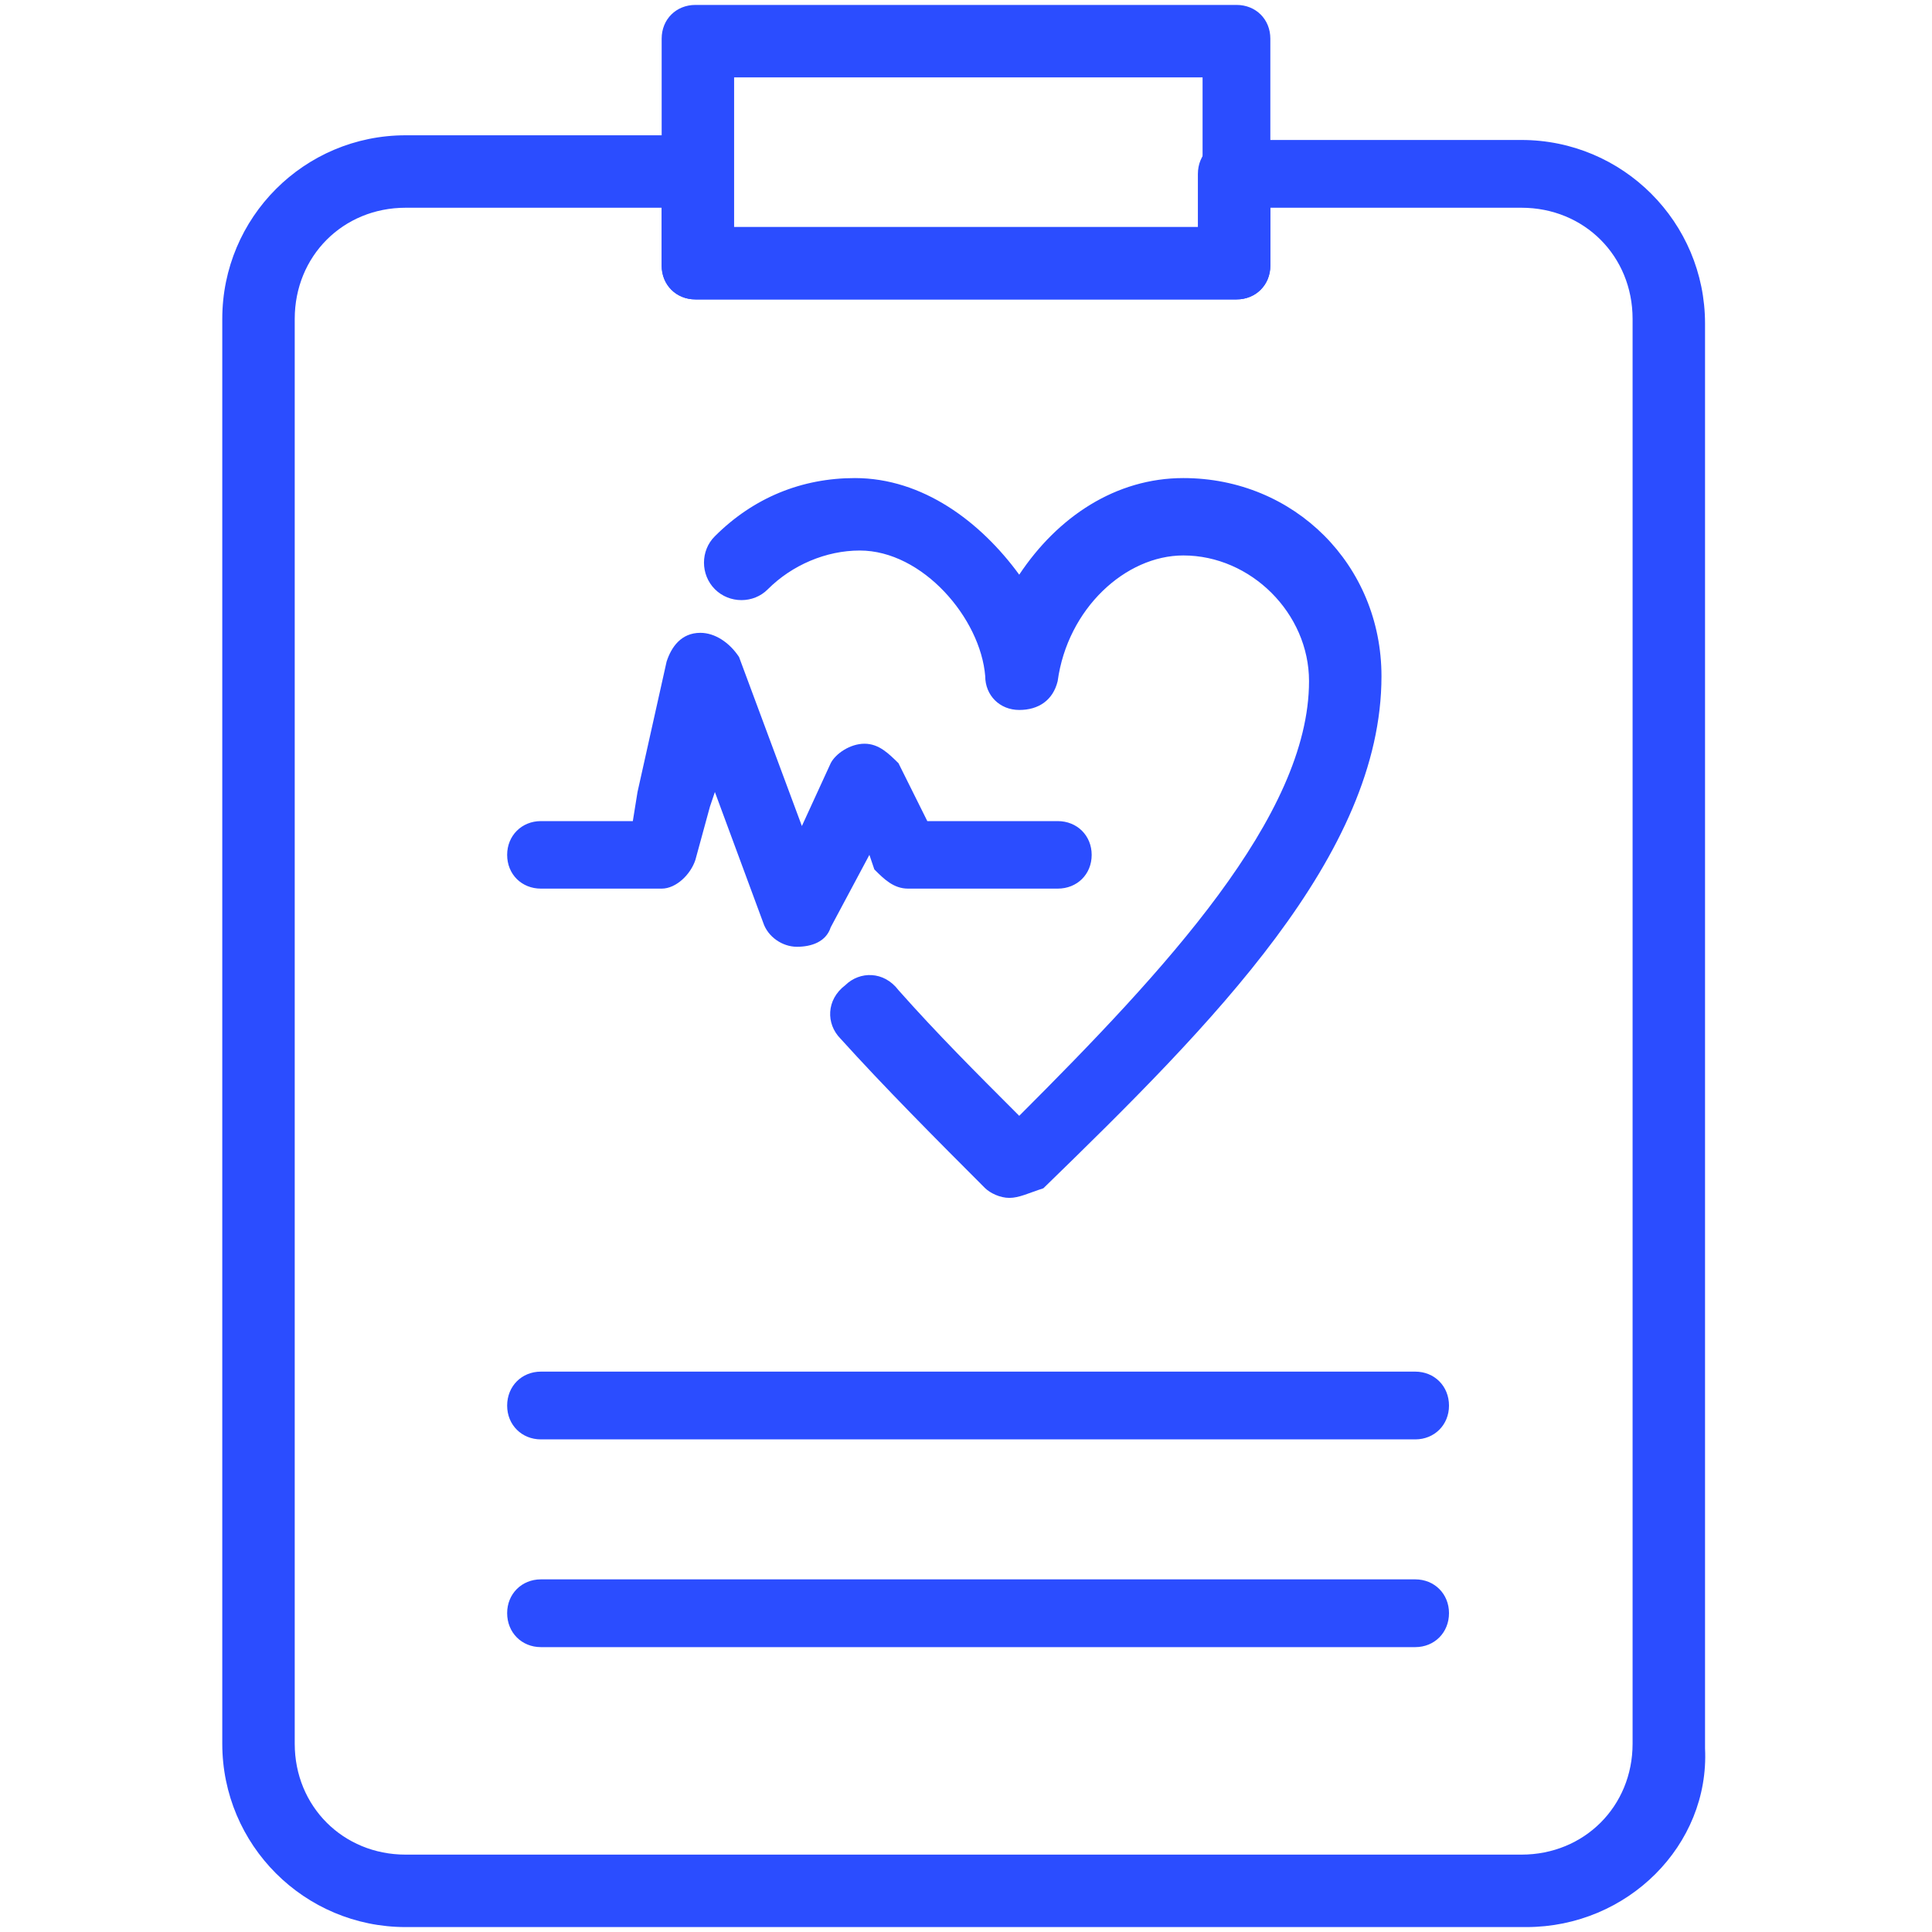 <svg xmlns="http://www.w3.org/2000/svg" xmlns:xlink="http://www.w3.org/1999/xlink" width="40px" height="40px" viewBox="0 0 40 40"><g id="surface1"><path style=" stroke:none;fill-rule:nonzero;fill:rgb(16.863%,30.196%,100%);fill-opacity:1;" d="M 16.5 19.602 C 16.199 19.602 15.898 19.398 15.801 19.102 L 14.801 16.398 L 14.699 16.699 L 14.398 17.801 C 14.301 18.102 14 18.398 13.699 18.398 L 11.199 18.398 C 10.801 18.398 10.5 18.102 10.5 17.699 C 10.5 17.301 10.801 17 11.199 17 L 13.102 17 L 13.199 16.398 L 13.801 13.699 C 13.898 13.398 14.102 13.102 14.5 13.102 C 14.801 13.102 15.102 13.301 15.301 13.602 L 16.602 17.102 L 17.199 15.801 C 17.301 15.602 17.602 15.398 17.898 15.398 C 18.199 15.398 18.398 15.602 18.602 15.801 L 19.199 17 L 21.898 17 C 22.301 17 22.602 17.301 22.602 17.699 C 22.602 18.102 22.301 18.398 21.898 18.398 L 18.801 18.398 C 18.5 18.398 18.301 18.199 18.102 18 L 18 17.699 L 17.199 19.199 C 17.102 19.5 16.801 19.602 16.5 19.602 Z M 16.5 19.602 "></path><path style=" stroke:none;fill-rule:nonzero;fill:rgb(16.863%,30.196%,100%);fill-opacity:1;" d="M 20.898 24.801 C 20.699 24.801 20.5 24.699 20.398 24.602 C 19.398 23.602 18.301 22.5 17.398 21.5 C 17.102 21.199 17.102 20.699 17.5 20.398 C 17.801 20.102 18.301 20.102 18.602 20.5 C 19.398 21.398 20.199 22.199 21.102 23.102 C 24.102 20.102 27.102 16.898 27.102 14.102 C 27.102 12.699 25.898 11.5 24.5 11.5 C 23.301 11.5 22.102 12.602 21.898 14.102 C 21.801 14.5 21.5 14.699 21.102 14.699 C 20.699 14.699 20.398 14.398 20.398 14 C 20.301 12.801 19.102 11.398 17.801 11.398 C 17.102 11.398 16.398 11.699 15.898 12.199 C 15.602 12.5 15.102 12.5 14.801 12.199 C 14.5 11.898 14.5 11.398 14.801 11.102 C 15.602 10.301 16.602 9.898 17.699 9.898 C 19.102 9.898 20.301 10.801 21.102 11.898 C 21.898 10.699 23.102 9.898 24.5 9.898 C 26.801 9.898 28.602 11.699 28.602 14 C 28.602 17.699 25.102 21.199 21.602 24.602 C 21.301 24.699 21.102 24.801 20.898 24.801 Z M 20.898 24.801 "></path><path style=" stroke:none;fill-rule:nonzero;fill:rgb(16.863%,30.196%,100%);fill-opacity:1;" d="M 25.602 6.199 L 14.398 6.199 C 14 6.199 13.699 5.898 13.699 5.5 L 13.699 0.801 C 13.699 0.398 14 0.102 14.398 0.102 L 25.602 0.102 C 26 0.102 26.301 0.398 26.301 0.801 L 26.301 5.5 C 26.301 5.898 26 6.199 25.602 6.199 Z M 15.199 4.801 L 24.898 4.801 L 24.898 1.602 L 15.199 1.602 Z M 15.199 4.801 "></path><path style=" stroke:none;fill-rule:nonzero;fill:rgb(16.863%,30.196%,100%);fill-opacity:1;" d="M 31.602 39.898 L 8.398 39.898 C 6.301 39.898 4.602 38.199 4.602 36.102 L 4.602 6.602 C 4.602 4.5 6.301 2.801 8.398 2.801 L 14.398 2.801 C 14.801 2.801 15.102 3.102 15.102 3.5 L 15.102 4.699 L 24.801 4.699 L 24.801 3.602 C 24.801 3.199 25.102 2.898 25.5 2.898 L 31.5 2.898 C 33.602 2.898 35.301 4.602 35.301 6.699 L 35.301 36.199 C 35.398 38.199 33.699 39.898 31.602 39.898 Z M 8.398 4.301 C 7.102 4.301 6.102 5.301 6.102 6.602 L 6.102 36.102 C 6.102 37.398 7.102 38.398 8.398 38.398 L 31.5 38.398 C 32.801 38.398 33.801 37.398 33.801 36.102 L 33.801 6.602 C 33.801 5.301 32.801 4.301 31.5 4.301 L 26.301 4.301 L 26.301 5.5 C 26.301 5.898 26 6.199 25.602 6.199 L 14.398 6.199 C 14 6.199 13.699 5.898 13.699 5.5 L 13.699 4.301 Z M 8.398 4.301 "></path><path style=" stroke:none;fill-rule:nonzero;fill:rgb(16.863%,30.196%,100%);fill-opacity:1;" d="M 11.199 29.801 C 10.801 29.801 10.5 29.5 10.5 29.102 C 10.5 28.699 10.801 28.398 11.199 28.398 L 29.301 28.398 C 29.699 28.398 30 28.699 30 29.102 C 30 29.5 29.699 29.801 29.301 29.801 Z M 11.199 29.801 "></path><path style=" stroke:none;fill-rule:nonzero;fill:rgb(16.863%,30.196%,100%);fill-opacity:1;" d="M 11.199 34.102 C 10.801 34.102 10.5 33.801 10.5 33.398 C 10.5 33 10.801 32.699 11.199 32.699 L 29.301 32.699 C 29.699 32.699 30 33 30 33.398 C 30 33.801 29.699 34.102 29.301 34.102 Z M 11.199 34.102 "></path></g></svg>